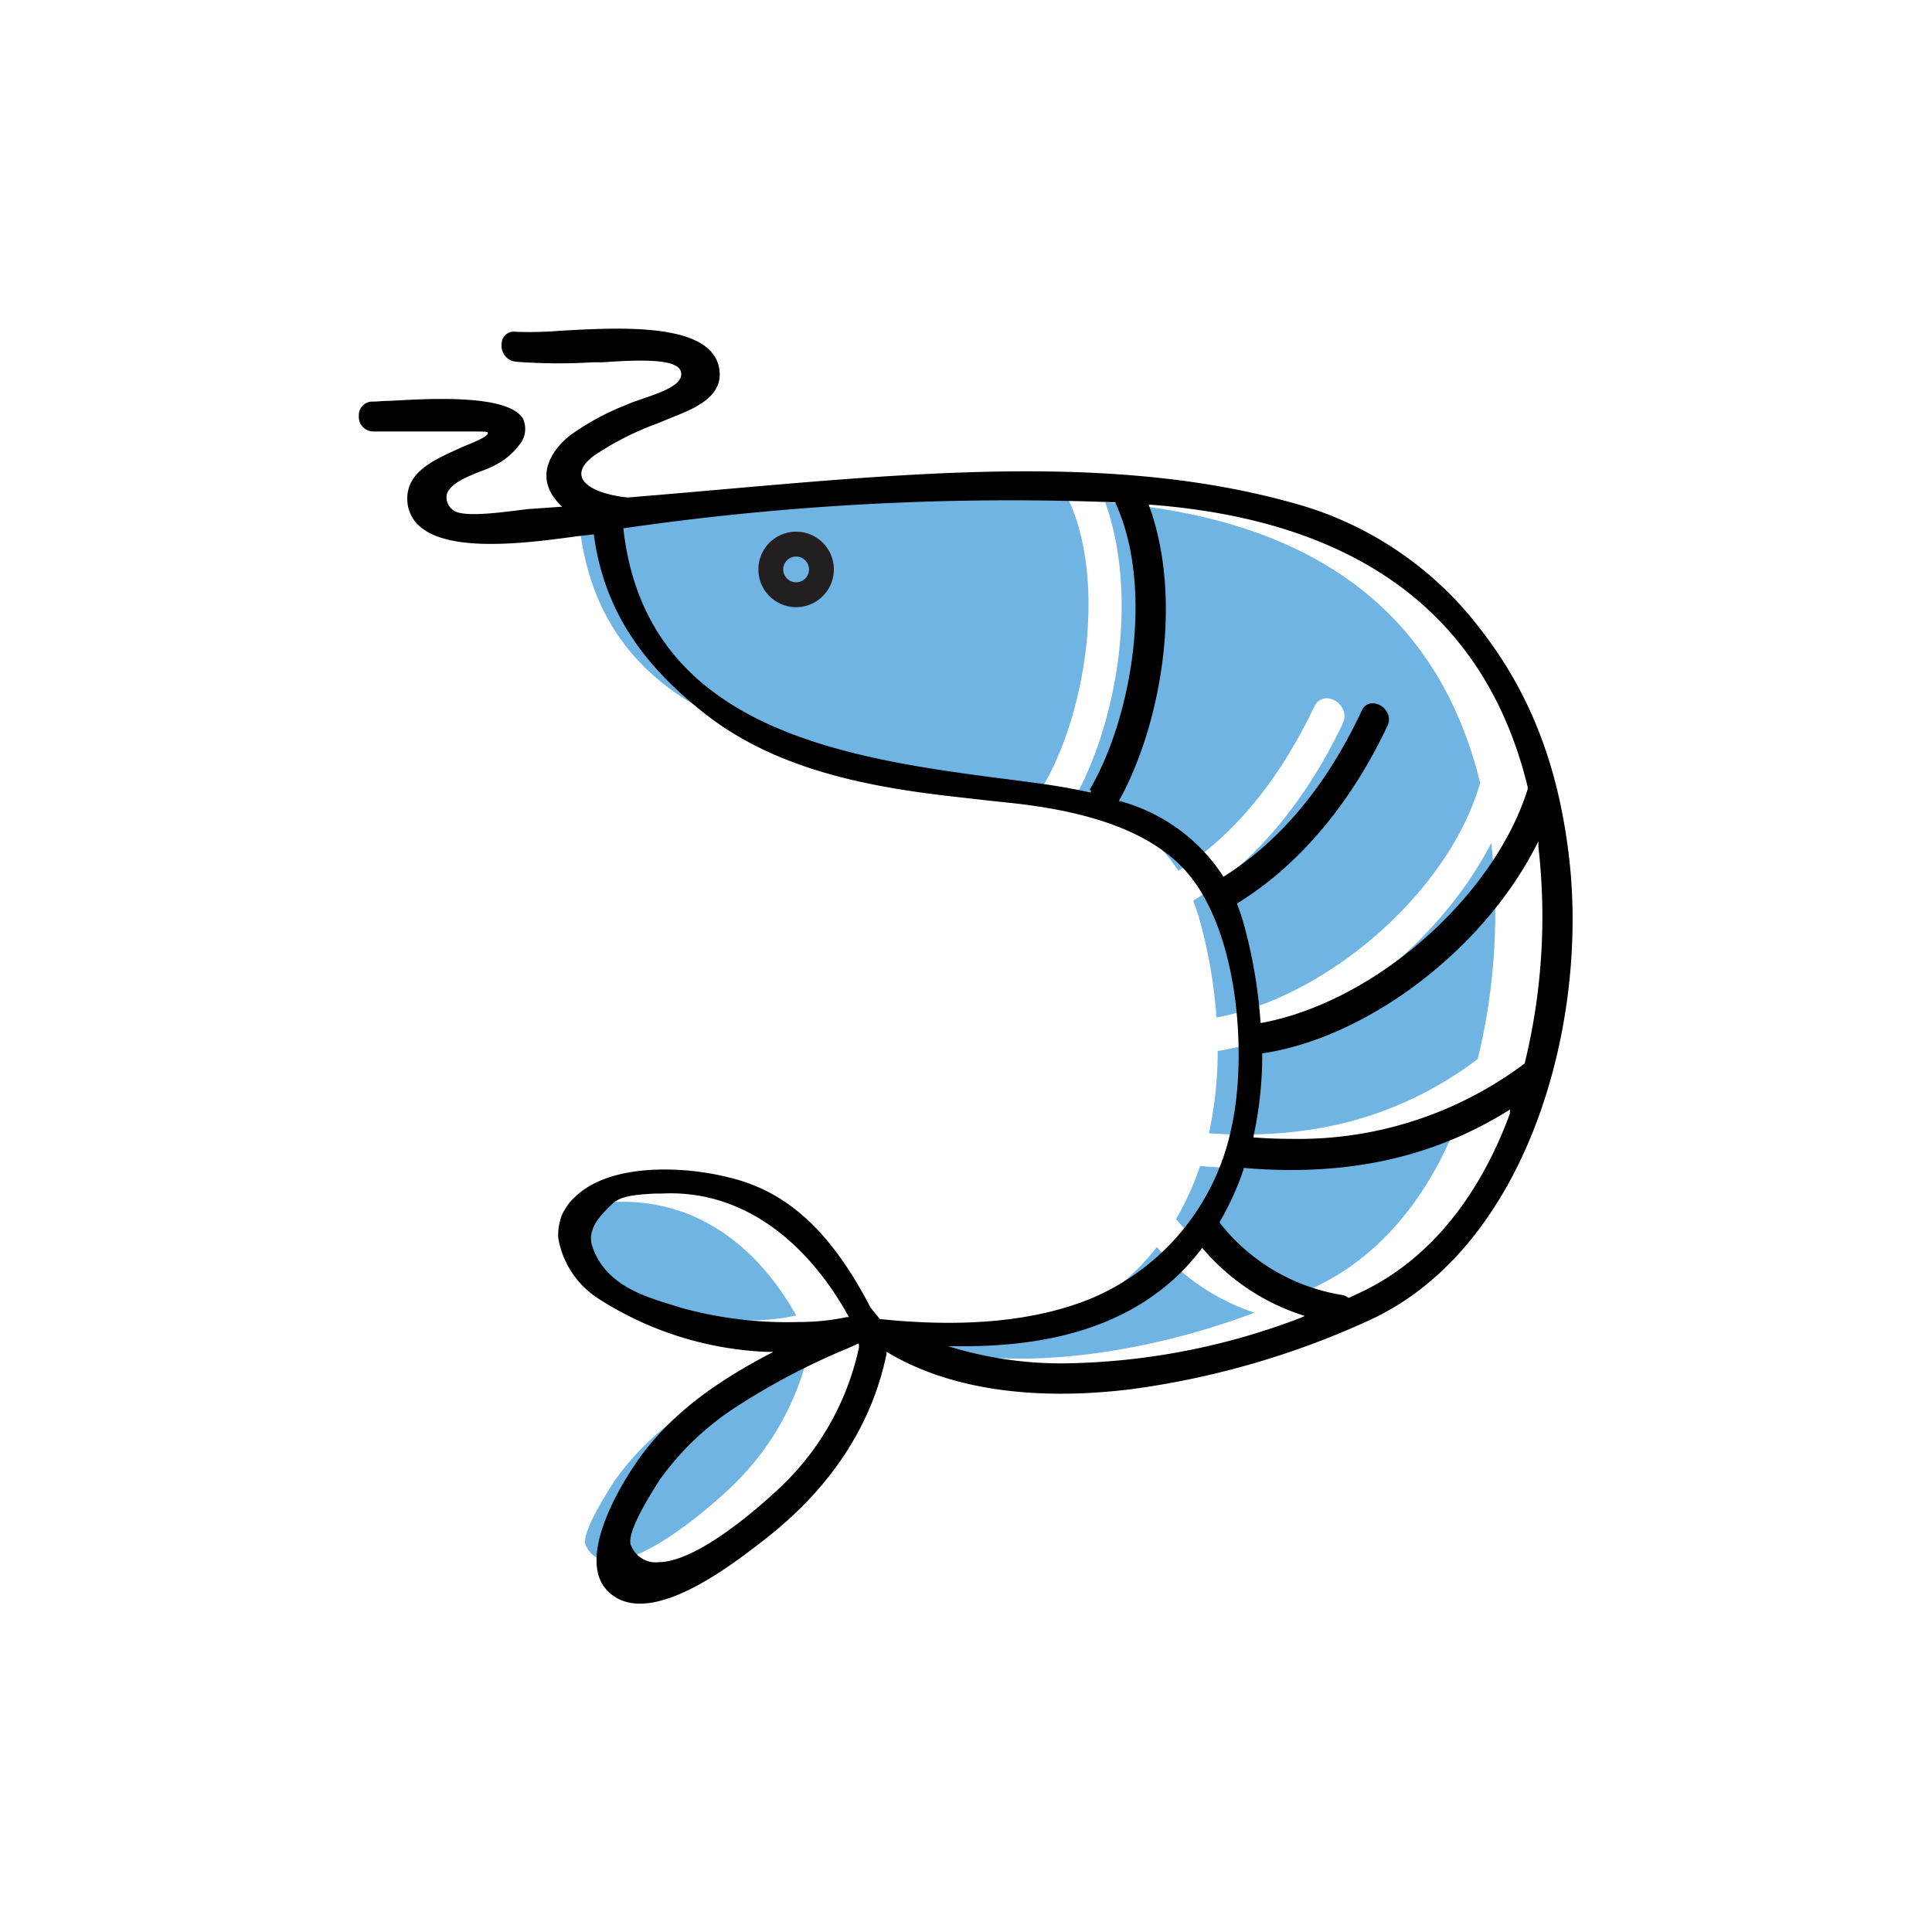 <svg xmlns="http://www.w3.org/2000/svg" viewBox="0 0 150 150"><defs><style>.cls-1{fill:#6fb4e3;}.cls-2{fill:none;}.cls-3{fill:#231f20;}</style></defs><title>bTavola disegno 3</title><g id="Livello_4" data-name="Livello 4"><path class="cls-1" d="M61.81,102.14c-4.28.92-8.57,0-12.68-1.25-3-.95-4.15-1-5.22-4.12-1.16-3.38.19-3.25,3.54-3.44,6.5-.37,11.35,3.4,14.37,8.81"/><path class="cls-1" d="M62.86,104.57A21,21,0,0,1,57.23,115c-.95,1-9.68,9.18-11.75,5-.43-.87,1.64-4.1,2.21-5a21.42,21.42,0,0,1,5.86-5.59,57.18,57.18,0,0,1,9.31-4.85"/><path class="cls-1" d="M45.12,38.23m69.6,44c-6.23,4.69-13.17,6.28-20.86,5.76a29.87,29.87,0,0,0,.68-6.39c8.29-1.28,17.15-8.19,21.24-16.15A47.73,47.73,0,0,1,114.72,82.26ZM45,40.88a210,210,0,0,1,38-2c2.88,6.35,1.33,16.42-2,22.12a1.22,1.22,0,0,0-.06.18c-1.42-.32-2.89-.56-4.4-.76C63.43,58.66,46.87,57.08,45,40.88Zm38.49,21C86.9,55.6,88.32,46,85.81,39c14.55,1.12,25.57,7.26,29.12,21.83a1.24,1.24,0,0,0-.06.12C112.34,69.43,102.94,77.42,94.45,79a38.94,38.94,0,0,0-1.31-7.57c-.15-.53-.31-1-.5-1.5,5.21-3.23,9-8.27,11.61-13.75.7-1.49-1.51-2.8-2.22-1.3-2.38,5-5.78,9.72-10.54,12.73A14,14,0,0,0,83.49,61.84ZM70.93,104.4c6.4,0,12.84-1.24,17.51-6a19,19,0,0,0,1.38-1.58,17.12,17.12,0,0,0,7.58,5.1C89.36,104.94,78.95,106.77,70.93,104.4Zm31.65-4.71c-.45.23-.93.45-1.4.67a1.16,1.16,0,0,0-.54-.24,15.07,15.07,0,0,1-9.33-5.48,21.64,21.64,0,0,0,1.86-4.1l.09,0c7.36.6,14.15-.62,20.27-4.38C111.41,92,107.87,97,102.58,99.69Z"/><path class="cls-2" d="M93.36,97.29a18.53,18.53,0,0,1-1.29,1.47c-3.87,3.93-9.33,5.91-16.68,6,6.79,1.71,16.09.76,25.17-2.58A17.3,17.3,0,0,1,93.36,97.29Z"/><path class="cls-2" d="M96.79,90.94h0A21.81,21.81,0,0,1,95,94.88a14.84,14.84,0,0,0,9.2,5.37,1.29,1.29,0,0,1,.54.22l.05,0c.43-.2.87-.41,1.28-.61,4.72-2.4,8.43-6.93,10.77-13.1C111,90.2,104.48,91.58,96.79,90.94Z"/><path class="cls-2" d="M51.47,115.08c-1.64,2.52-2.46,4.34-2.21,4.86A1.82,1.82,0,0,0,50.69,121c3,.47,8.84-4.79,10.13-6.12a20.76,20.76,0,0,0,5.55-10.11L66,105a53.38,53.38,0,0,0-8.7,4.57A21.7,21.7,0,0,0,51.47,115.08Z"/><path class="cls-2" d="M106.45,54.37h.1a1.58,1.58,0,0,1,1.25.69,1.42,1.42,0,0,1,.11,1.45A32.13,32.13,0,0,1,96.34,70.26c.18.48.33.95.47,1.42a38.87,38.87,0,0,1,1.3,7.46c8.7-1.72,17.73-9.74,20.18-18a.41.41,0,0,1,0-.1h0c-3.21-13.11-12.9-20.4-28.8-21.67,2.54,7.33.77,16.85-2.33,22.6a14.11,14.11,0,0,1,7.87,5.69c4.21-2.69,7.7-6.93,10.39-12.61A1.19,1.19,0,0,1,106.45,54.37Zm8.31,1.1a1.48,1.48,0,0,1,.34,1A1.37,1.37,0,1,1,113.73,55,1.31,1.31,0,0,1,114.76,55.48ZM99.39,44.79a1.19,1.19,0,0,1,1.62-.73l1.29.48a23.07,23.07,0,0,1,5.94,2.85,24.51,24.51,0,0,1,4.92,4.69,1.14,1.14,0,0,1,.2,1.16,1.55,1.55,0,0,1-1.22.86h-.21a1.47,1.47,0,0,1-1.18-.59c-2.75-3.59-6.54-5.24-10.51-6.75A1.51,1.51,0,0,1,99.39,44.79Z"/><path class="cls-2" d="M98.21,82a30,30,0,0,1-.66,6.17c8,.52,14.78-1.35,20.59-5.72a47.63,47.63,0,0,0,1.09-16.29C115,74.09,106.25,80.7,98.21,82Z"/><path class="cls-2" d="M86.45,39.23a208.38,208.38,0,0,0-37.77,2c.83,6.85,4.38,11.65,10.86,14.68,5.7,2.66,12.88,3.6,19.22,4.42l1.37.18c1.62.21,3,.45,4.3.74a.39.39,0,0,1,0-.09C87.66,55.62,89.32,45.67,86.45,39.23ZM63.51,44.82a1.41,1.41,0,0,1,0-2.82,1.31,1.31,0,0,1,1,.45,1.48,1.48,0,0,1,.34,1A1.35,1.35,0,0,1,63.51,44.82Z"/><path class="cls-2" d="M51.32,93.45l-.53,0c-1.64.09-2.73.15-3.12.72s-.22,1.21.23,2.52c1,2.76,1.94,3.06,4.33,3.79l.82.25C56.46,101.85,61,103,65.49,102,62.15,96.17,57.14,93.12,51.32,93.45Z"/><path d="M67.59,101.52c-2.8-5.38-6-8.77-10.59-10a20.92,20.92,0,0,0-5.4-.72c-2.66,0-5.35.55-7,2.17a3.91,3.91,0,0,0-1.25,3.19,7,7,0,0,0,3.18,4.71,26.13,26.13,0,0,0,13.06,4.09l.45,0-.4.21c-4.59,2.42-7.63,4.84-9.86,7.85-2,2.75-4.89,8.05-2.66,10.44,3,3.2,9.45-1.78,11.88-3.65l.22-.17c5.2-4,8.44-8.88,9.61-14.52l0-.17.15.09c4.68,2.78,11.19,3.76,18.82,2.82a65,65,0,0,0,18.59-5.39c12-5.56,16.91-22.52,15.46-35.66-.8-7.18-3-12.92-6.84-17.87A27.22,27.22,0,0,0,100.2,39c-15.38-4.25-32.93-1.88-51.4-.38h0l-.08,0h0c-1.1-.09-3.25-.55-3.55-1.6-.15-.52.19-1.09,1-1.68A22.84,22.84,0,0,1,51,32.89l.71-.29.51-.21c1.61-.64,3.82-1.52,3.65-3.53-.32-3.86-7.58-3.45-12.38-3.18a28.75,28.75,0,0,1-3.45.08.94.94,0,0,0-1.09.91A1.25,1.25,0,0,0,40,28.08a43.78,43.78,0,0,0,6,.05l.78,0c2.8-.2,5.47-.27,6,.54a.71.71,0,0,1,.07.63c-.27.74-1.77,1.26-3,1.67-.37.13-.69.24-.91.33l-.33.14a19.63,19.63,0,0,0-4.44,2.43c-.66.54-2.7,2.47-1.22,4.67a4.38,4.38,0,0,0,.5.61l.19.19-2.6.18-.83.1c-2.17.28-4.53.52-5.1-.07a1.23,1.23,0,0,1-.43-1.12c.2-.89,1.66-1.45,2.73-1.87a7.82,7.82,0,0,0,.79-.33,5.47,5.47,0,0,0,2.15-1.73,1.9,1.9,0,0,0,.25-2c-1.17-1.92-7.31-1.55-10.26-1.38-.66,0-1.13.07-1.4.06h0a1.05,1.05,0,0,0-1.08,1.1,1.13,1.13,0,0,0,1.12,1.22c1.62,0,3.26,0,4.86,0h2.1c1.93,0,1.93,0,1.94.13s-.24.38-1.81,1l-.23.1-.5.23c-1.73.79-3.89,1.77-3.71,4a2.82,2.82,0,0,0,1.07,2c2.48,2,8.53,1.16,12.15.67L46,41.5l.12,0,0,.12c.84,5.94,3.92,10.12,8.66,13.83,5.53,4.32,12.69,5.68,19.63,6.44l2.19.25,1.69.18c4.63.48,10.38,1.65,13.64,5.16,4.28,4.61,4.94,14.6,3.65,20.22a18.42,18.42,0,0,1-10.74,13.06c-4.29,1.8-9.85,2.35-16.53,1.65M53,101.57l-.81-.25c-2.4-.73-5.2-1.64-6.19-4.51-.49-1.41.69-2.51,1.5-3.31.62-.6,1.6-.74,3.31-.83l.53,0c6-.33,11.1,3.38,14.49,9.44l.08.15-.17,0a17.73,17.73,0,0,1-3.72.38A30.9,30.9,0,0,1,53,101.57Zm13.7,3A21,21,0,0,1,61,115.07c-.06.06-6.26,6.22-9.9,6.22a2.86,2.86,0,0,1-.44,0A2.08,2.08,0,0,1,49,120c-.39-.79,1-3.21,2.22-5.11a21.93,21.93,0,0,1,5.89-5.63,53.55,53.55,0,0,1,8.74-4.59l.82-.37Zm18-43.24,0,.09,0,.1-.1,0c-1.3-.29-2.73-.54-4.39-.76l-1.37-.18C66,58.94,50.24,56.88,48.41,41.15V41l.12,0a208.92,208.92,0,0,1,38-2h.08l0,.07c3,6.51,1.28,16.61-2,22.23A.26.26,0,0,0,84.66,61.36ZM95.1,68l-.11.07-.07-.11A13.89,13.89,0,0,0,87,62.21l-.14,0,.07-.13c3.14-5.73,4.95-15.38,2.32-22.71l-.06-.18.19,0c16.15,1.24,26,8.62,29.23,21.92v.08l0,.08,0,0C116,69.59,106.84,77.73,98,79.41l-.14,0v-.14a38.67,38.67,0,0,0-1.3-7.55c-.14-.5-.3-1-.5-1.49l0-.1.09-.05c4.7-2.92,8.7-7.65,11.56-13.7a1.16,1.16,0,0,0-.09-1.2,1.32,1.32,0,0,0-1.12-.58.93.93,0,0,0-.78.59C103,61,99.4,65.28,95.1,68ZM101,102.31a53.21,53.21,0,0,1-18.22,3.54,29.64,29.64,0,0,1-8.32-1.08l-.85-.25h.88c7.75.05,13.44-1.9,17.42-5.95A18.79,18.79,0,0,0,93.25,97l.09-.12.1.12a17,17,0,0,0,7.53,5.06l.33.11Zm16.22-15.83c-2.35,6.4-6.16,11.09-11,13.57-.41.21-.86.42-1.29.62l-.19.09-.06,0a1,1,0,0,0-.49-.22A15.09,15.09,0,0,1,94.75,95l-.05-.07,0-.07a21.63,21.63,0,0,0,1.85-4.07l0-.1.1,0,.07,0c7.78.64,14.39-.78,20.21-4.36l.31-.19Zm1.19-3.94v0l0,0a29.24,29.24,0,0,1-18.21,5.88q-1.34,0-2.73-.1h-.14l0-.14A29.74,29.74,0,0,0,98,81.88v-.11l.11,0c8.11-1.26,17-8,21.14-16.08l.19-.36,0,.41A47.82,47.82,0,0,1,118.38,82.54Z"/><path class="cls-3" d="M61.81,41.28a2.93,2.93,0,1,1-2.93,2.93A2.93,2.93,0,0,1,61.81,41.28Zm0,3.93a1,1,0,1,0-1-1A1,1,0,0,0,61.81,45.21Z"/></g></svg>